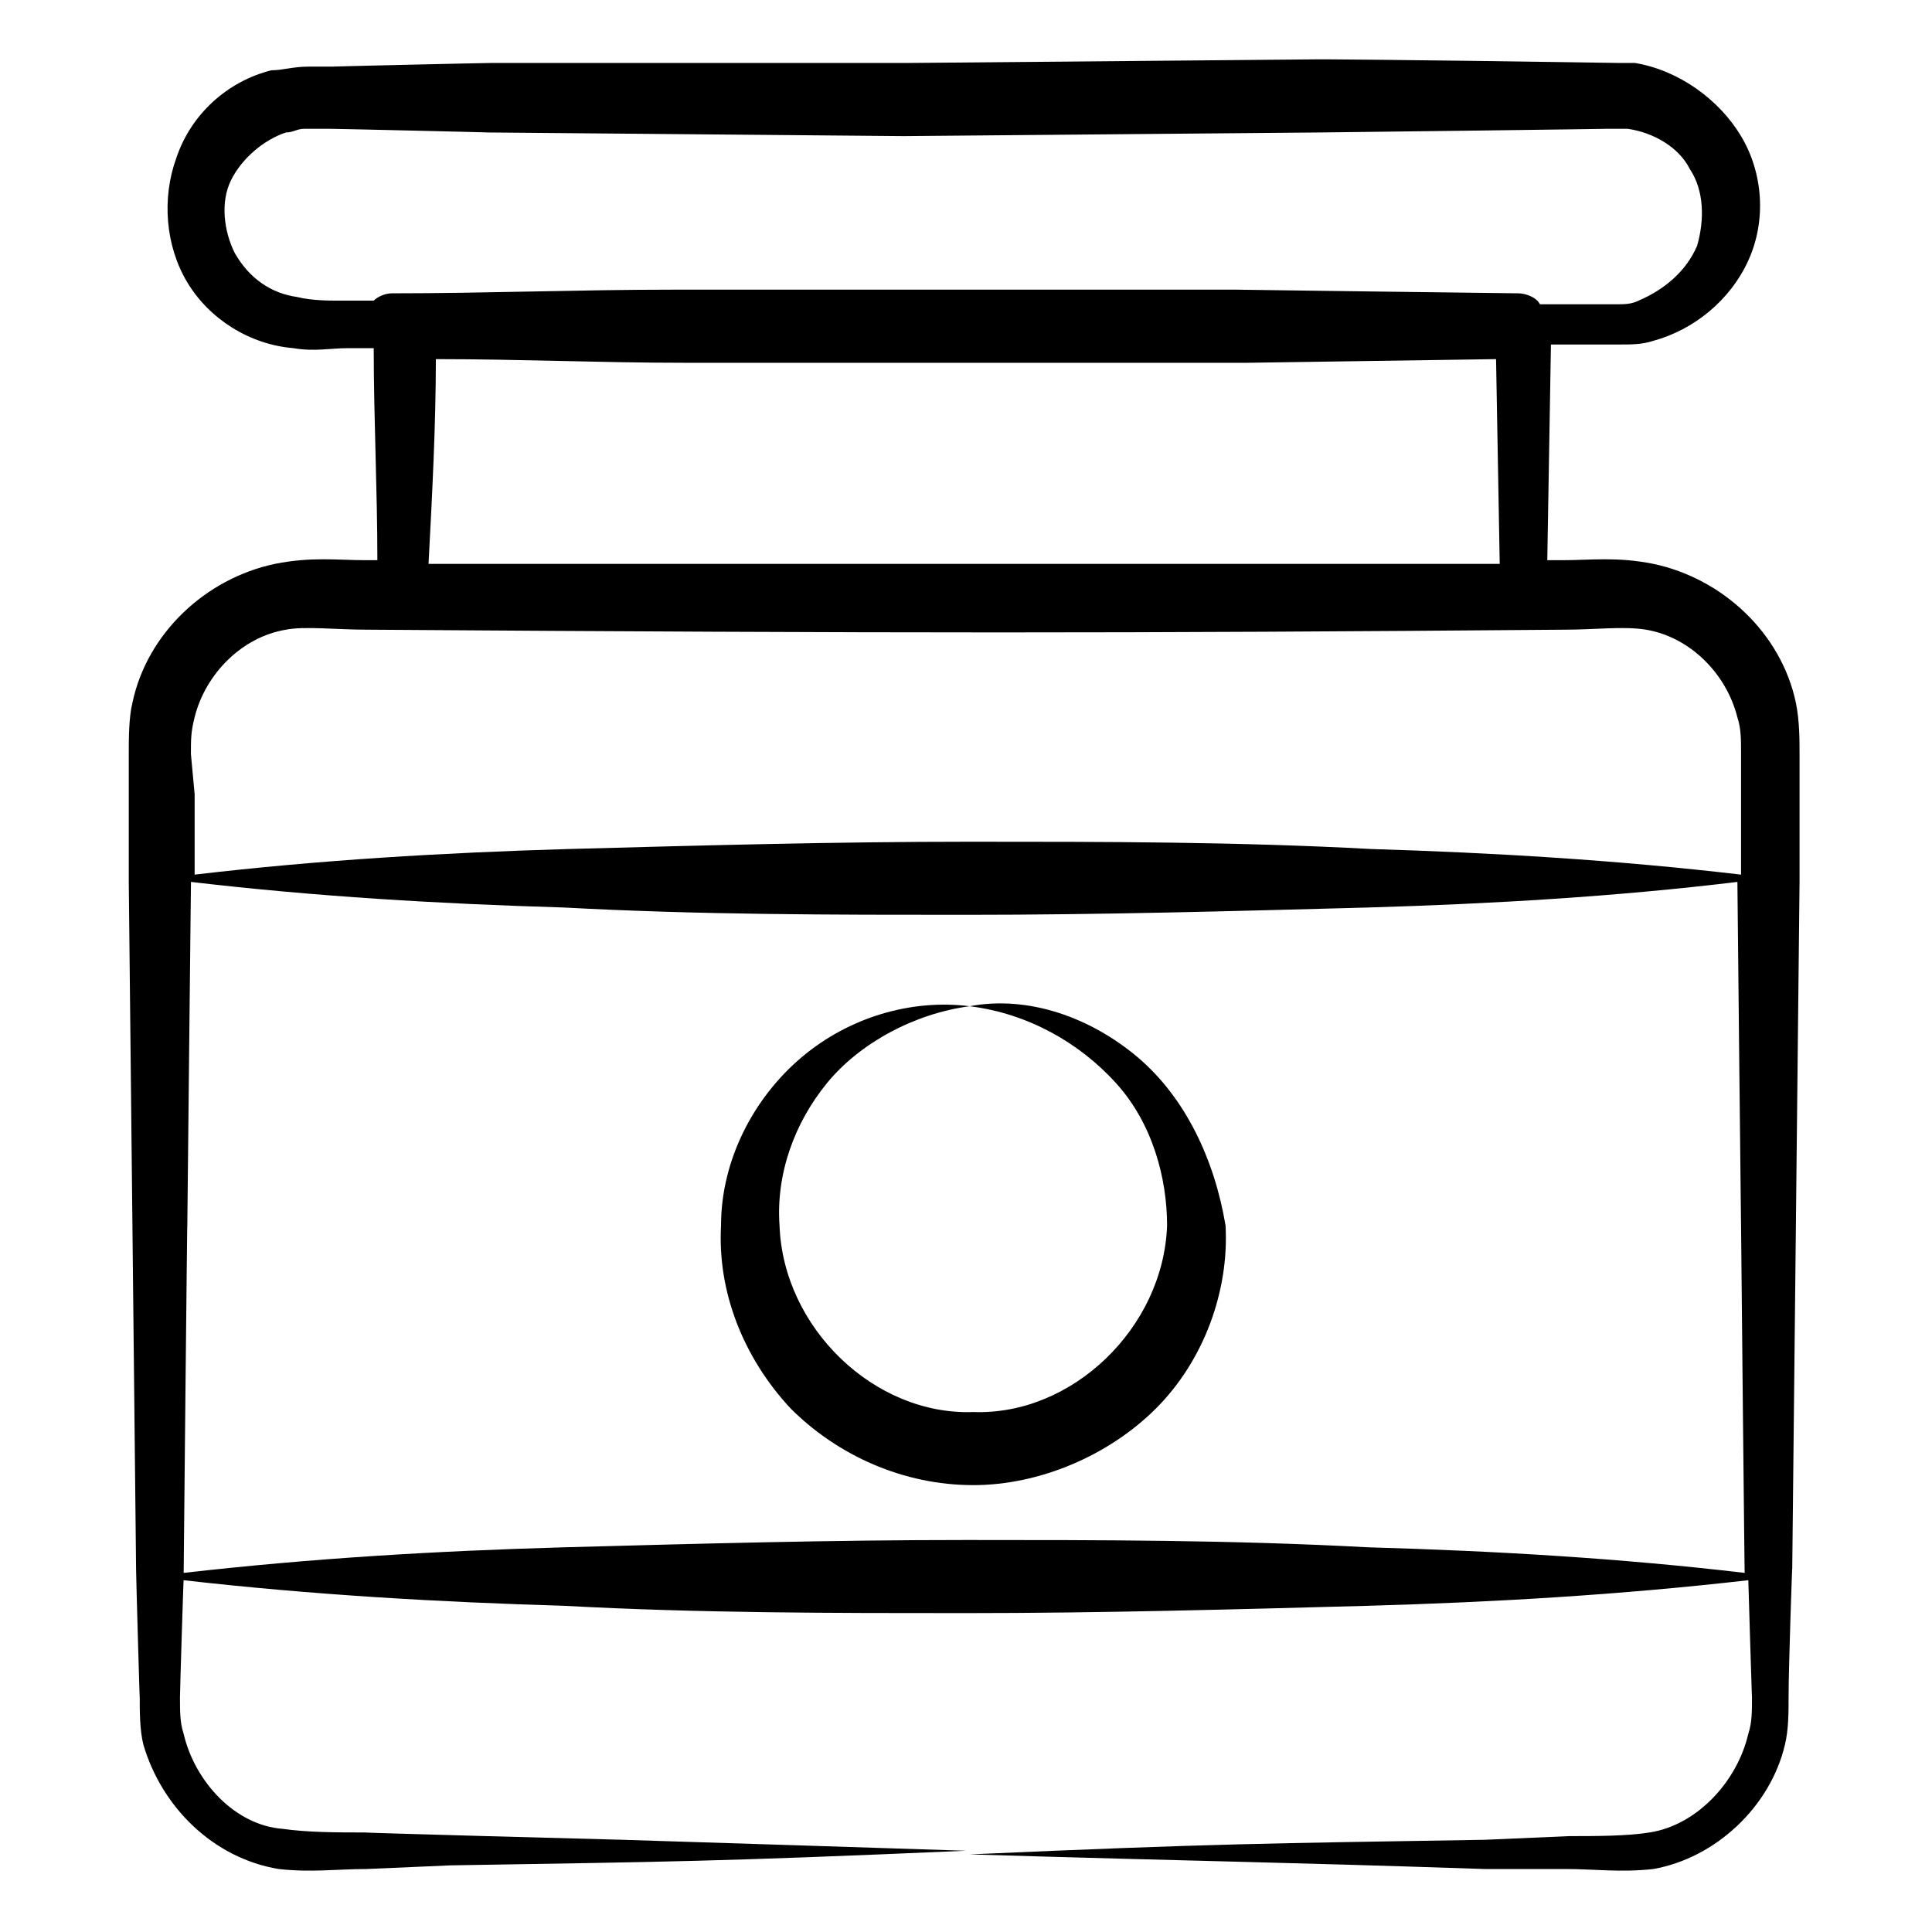 <?xml version="1.0" encoding="UTF-8"?>
<!-- Uploaded to: SVG Find, www.svgfind.com, Generator: SVG Find Mixer Tools -->
<svg fill="#000000" width="800px" height="800px" version="1.1" viewBox="144 144 512 512" xmlns="http://www.w3.org/2000/svg">
 <g>
  <path d="m558.89 639.31c7.75 0 14.531 0.969 23.254 0 16.469-2.906 31.004-16.469 34.879-32.941 0.969-3.875 0.969-8.719 0.969-12.594 0-7.75 0.969-35.848 0.969-33.91l1.938-182.15v-33.91c0-3.875 0-8.719-0.969-13.562-3.875-18.41-19.379-32.941-37.785-36.816-9.688-1.938-16.469-0.969-24.223-0.969h-3.875l0.969-57.164h18.406c2.906 0 5.812 0 8.719-0.969 10.656-2.906 20.348-10.656 25.191-21.316 4.844-10.656 3.875-23.254-1.938-32.941s-16.469-17.441-28.098-19.379h-3.875c-62.977-0.969-81.383-0.969-79.445-0.969l-109.48 0.969h-110.45c-1.938 0-44.566 0.969-41.66 0.969h-6.781c-3.879 0-6.785 0.969-9.691 0.969-11.625 2.91-21.316 11.629-25.191 23.254-3.875 10.656-2.906 23.254 2.906 32.941s16.469 16.469 28.098 17.441c5.812 0.969 9.688 0 14.531 0h6.781c0 18.41 0.969 37.785 0.969 56.195h-2.906c-7.75 0-14.531-0.969-24.223 0.969-18.41 3.875-33.91 18.41-37.785 36.816-0.969 3.875-0.969 9.688-0.969 13.562v33.91l1.938 182.15c0 1.938 0.969 35.848 0.969 33.91 0 3.875 0 8.719 0.969 12.594 4.848 16.469 18.414 30.035 35.852 32.941 8.719 0.969 15.5 0 23.254 0l22.285-0.969c58.133-0.969 69.758-0.969 136.61-3.875-30.035-0.969-60.07-1.938-91.074-2.906-0.969 0-72.664-1.938-67.82-1.938-7.75 0-15.5 0-22.285-0.969-12.594-0.969-23.254-12.598-26.16-25.191-0.969-2.906-0.969-5.812-0.969-9.688 0-1.938 0.969-32.941 0.969-31.004 33.91 3.875 67.82 5.812 100.76 6.781 35.848 1.938 70.727 1.938 106.57 1.938s70.727-0.969 106.57-1.938c33.91-0.969 66.852-2.906 100.76-6.781 0 0.969 0.969 31.973 0.969 31.004 0 3.875 0 6.781-0.969 9.688-2.906 12.594-13.562 24.223-26.16 26.16-5.812 0.969-14.531 0.969-21.316 0.969l-22.285 0.969c-58.133 0.969-70.727 0.969-136.61 3.875 64.914 1.938 78.477 1.938 136.61 3.875zm-336.2-416.61c-6.781-0.969-12.594-4.844-16.469-11.625-2.906-5.812-3.875-13.562-0.969-19.379 2.906-5.812 8.719-10.656 14.531-12.594 1.938 0 2.906-0.969 4.844-0.969h6.781c1.938 0 43.598 0.969 41.66 0.969l110.45 0.969 110.45-0.969c2.906 0 79.445-0.969 75.57-0.969h2.906 2.906c6.781 0.969 13.562 4.844 16.469 10.656 3.875 5.812 3.875 13.562 1.938 20.348-2.906 6.781-8.719 11.625-15.5 14.531-1.938 0.969-3.875 0.969-5.812 0.969h-20.344c-0.969-1.938-3.875-2.906-5.812-2.906s-75.57-0.969-74.602-0.969h-149.2c-25.191 0-49.41 0.969-74.602 0.969-1.938 0-3.875 0.969-4.844 1.938h-9.688c-1.938 0-6.785 0-10.66-0.969zm36.816 16.473c22.285 0 43.598 0.969 65.883 0.969h149.2l65.883-0.969 0.969 54.258h-51.352-91.074-141.45c0.973-18.41 1.941-36.82 1.941-54.258zm-64.914 104.64c0-3.875 0-5.812 0.969-9.688 2.906-11.625 12.594-21.316 24.223-23.254 4.844-0.969 13.562 0 21.316 0 140.48 0.969 200.55 0.969 317.79 0 7.75 0 15.5-0.969 21.316 0 11.625 1.938 21.316 11.625 24.223 23.254 0.969 2.906 0.969 5.812 0.969 9.688v31.973c-32.941-3.875-65.883-5.812-97.855-6.781-35.848-1.938-70.727-1.938-106.57-1.938s-70.727 0.969-106.57 1.938c-32.941 0.969-65.883 2.906-98.824 6.781v-21.316zm311.98 210.24c-35.848-1.938-70.727-1.938-106.57-1.938s-70.727 0.969-106.57 1.938c-33.91 0.969-66.852 2.906-100.76 6.781 0-0.969 0.969-98.824 0.969-92.043 0-0.969 0.969-92.043 0.969-91.074 32.941 3.875 65.883 5.812 98.824 6.781 35.848 1.938 70.727 1.938 106.57 1.938s70.727-0.969 106.57-1.938c32.941-0.969 65.883-2.906 97.855-6.781 0 2.906 0.969 92.043 0.969 91.074 0 0.969 0.969 98.824 0.969 92.043-32.941-3.875-65.883-5.812-99.793-6.781z"/>
  <path d="m445.54 424.22c-12.594-10.656-29.066-16.469-44.566-13.562 15.5 1.938 29.066 9.688 38.754 20.348 9.688 10.656 13.562 25.191 13.562 37.785-0.969 27.129-25.191 50.383-51.352 49.41-26.16 0.969-50.383-22.285-51.352-49.41-0.969-13.562 3.875-27.129 12.594-37.785s23.254-18.41 37.785-20.348c-15.5-1.938-31.973 2.906-44.566 13.562s-21.316 27.129-21.316 44.566c-0.969 17.441 5.812 34.879 18.41 48.441 12.594 12.594 30.035 20.348 48.441 20.348 17.441 0 35.848-7.75 48.441-20.348 12.594-12.594 19.379-31.004 18.41-48.441-2.898-17.438-10.652-33.906-23.246-44.566z"/>
 </g>
</svg>